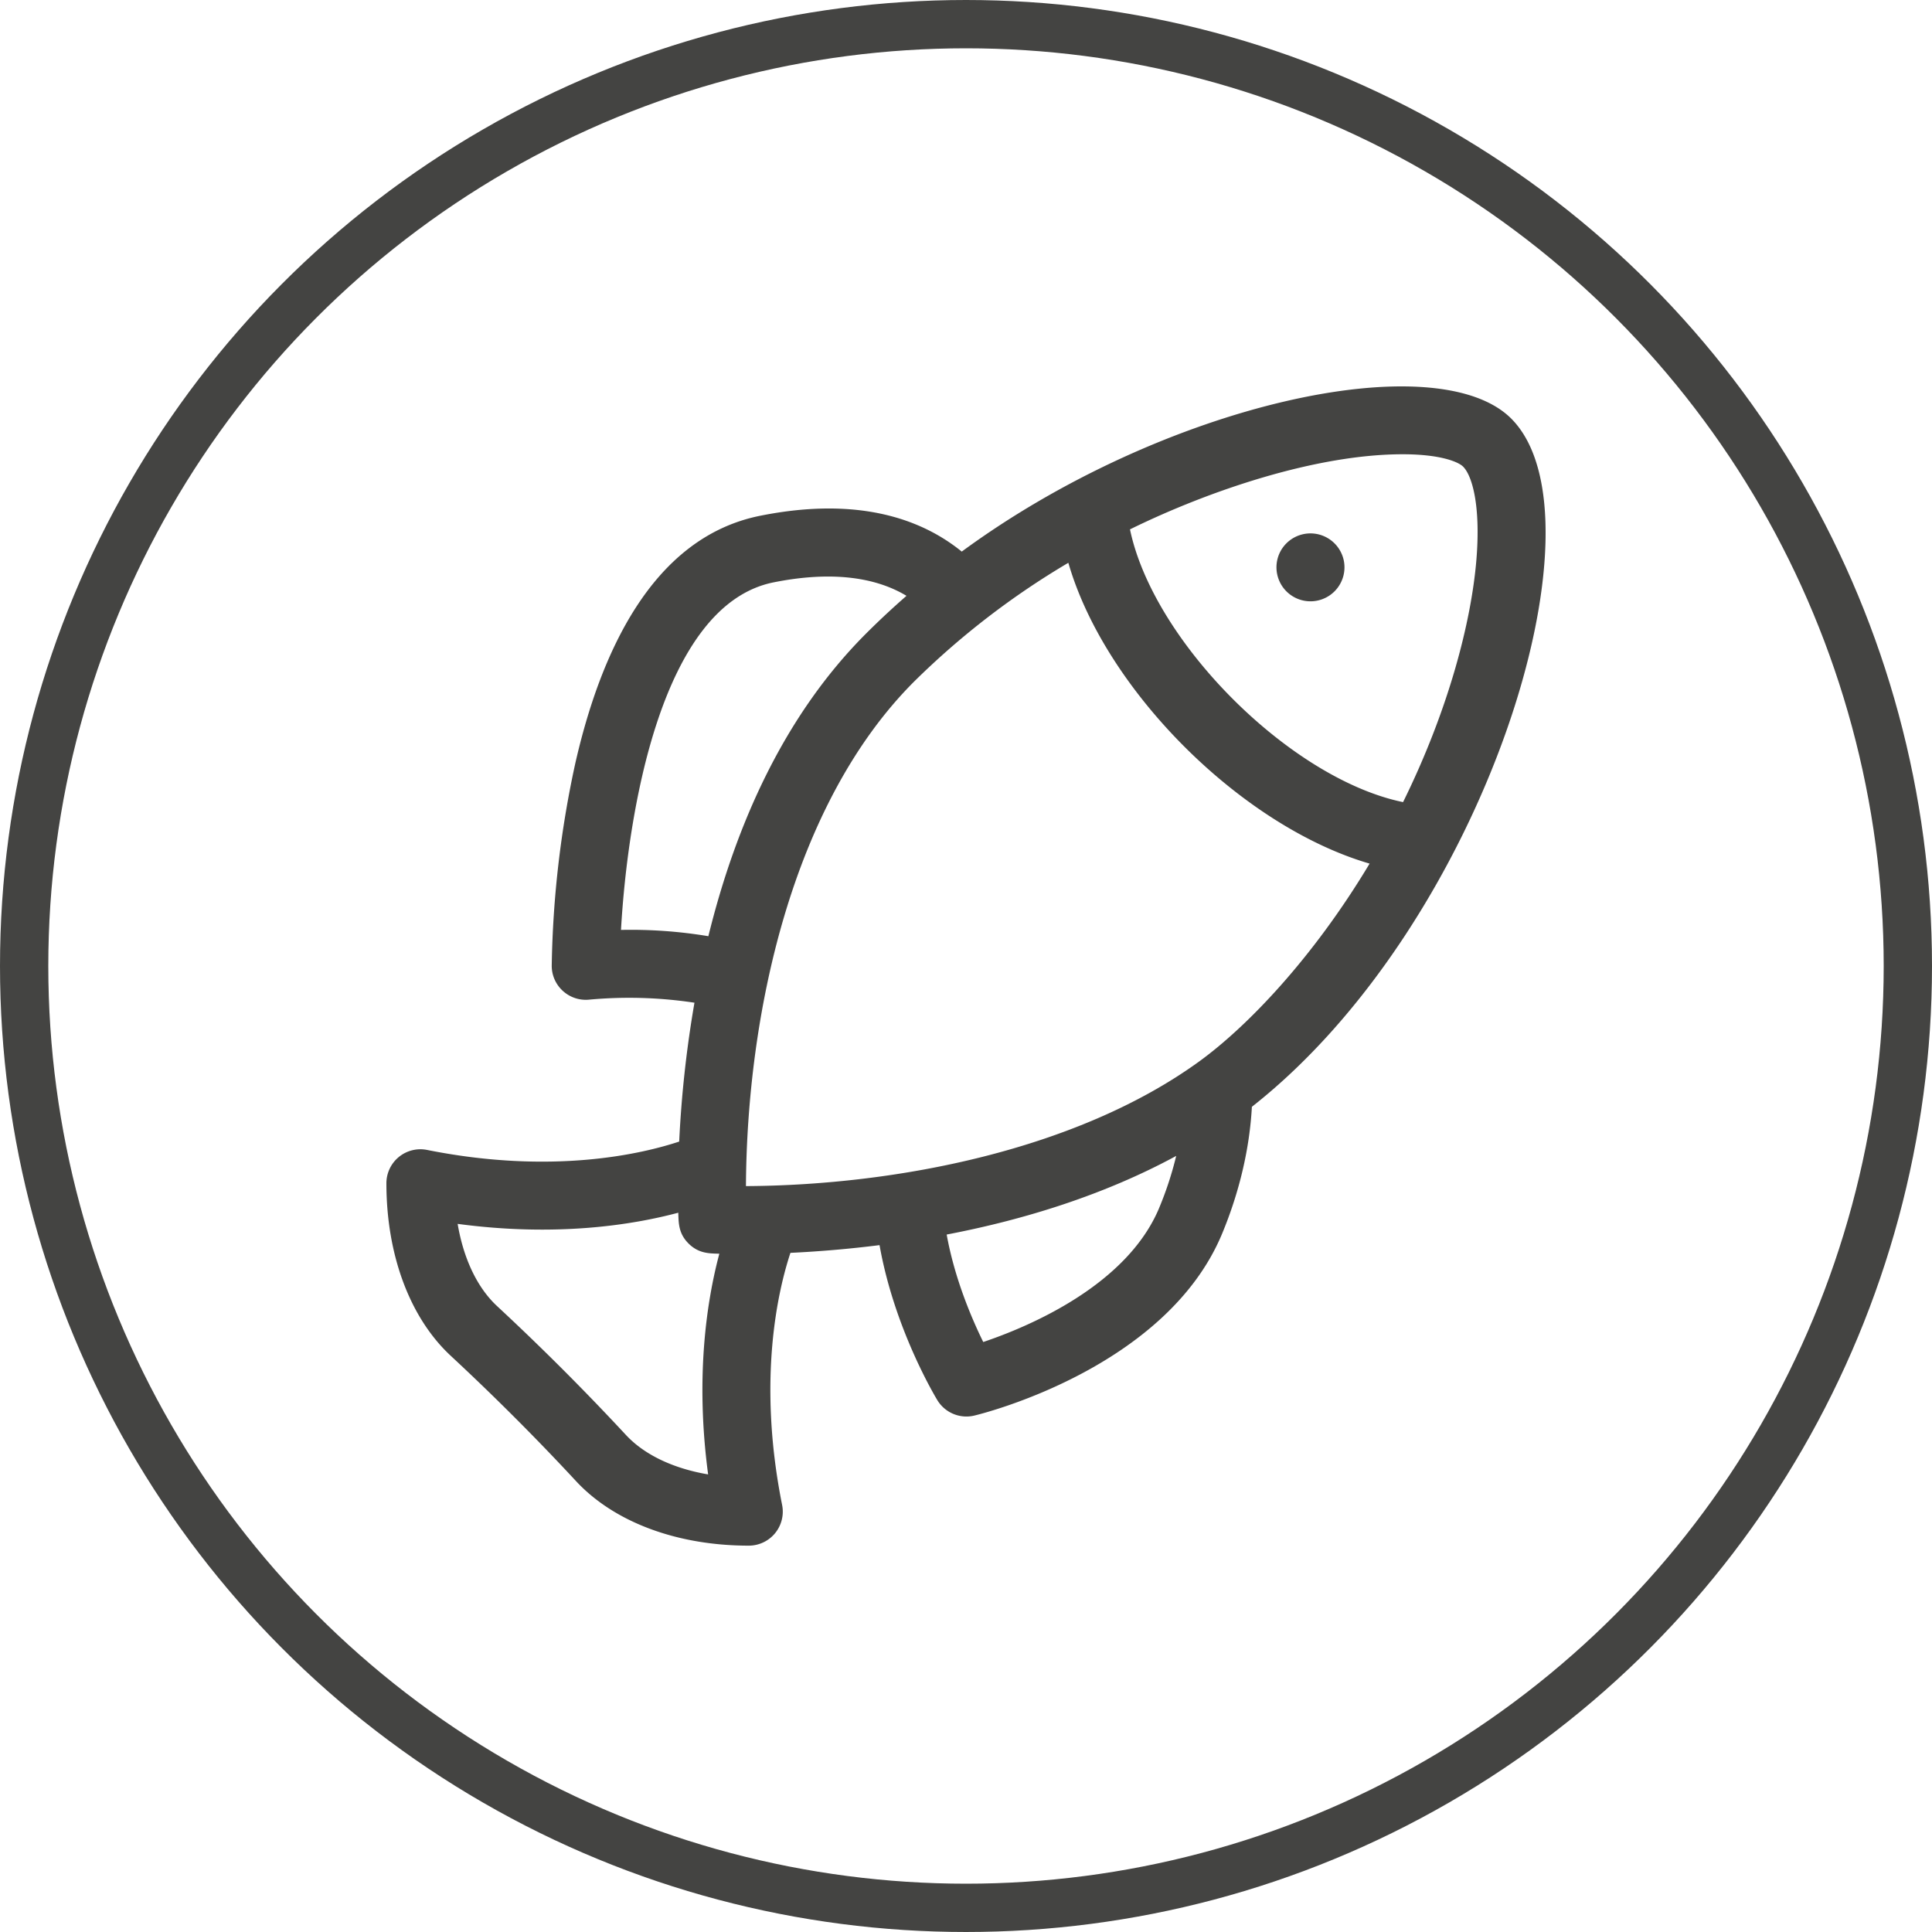 <svg width="40" height="40" fill="none" xmlns="http://www.w3.org/2000/svg"><circle cx="20" cy="20" r="19.5" stroke="#444442"/><path d="M31.288 8.666c-1.545-1.544-7.2-.312-11.376 2.754-.8-.65-2.104-1.156-4.172-.742-2.26.452-3.321 2.889-3.83 5.13a21.109 21.109 0 00-.487 4.188c0 .416.362.744.78.7a9.037 9.037 0 012.175.064 23.314 23.314 0 00-.316 2.875c-.758.251-2.615.694-5.22.173a.704.704 0 00-.842.69c0 1.484.486 2.787 1.334 3.574.893.83 1.766 1.702 2.594 2.595.788.847 2.09 1.334 3.575 1.334a.704.704 0 00.69-.842c-.522-2.606-.079-4.462.172-5.22a23.701 23.701 0 001.845-.16c.306 1.733 1.157 3.144 1.198 3.212.16.261.47.388.764.317.162-.038 3.971-.98 5.13-3.765.36-.866.57-1.767.617-2.628 4.812-3.78 7.435-12.182 5.369-14.249zM12.857 19.252c.136-2.384.819-6.727 3.16-7.195 1.137-.228 2.072-.13 2.751.279-.282.246-.562.506-.838.782-1.692 1.692-2.695 3.95-3.264 6.265a9.76 9.76 0 00-1.81-.13zm1.804 11.274c-.722-.123-1.32-.406-1.702-.817a51.208 51.208 0 00-2.668-2.668c-.41-.381-.694-.98-.816-1.702 2.045.274 3.62.022 4.568-.231.007.222.007.432.212.637.212.212.438.206.638.212-.253.948-.505 2.524-.232 4.569zm9.341-5.523c-.667 1.605-2.688 2.459-3.645 2.782-.241-.491-.593-1.315-.757-2.225 1.638-.313 3.287-.833 4.752-1.628a7.104 7.104 0 01-.35 1.07zm.811-3.016c-2.522 1.82-6.247 2.553-9.369 2.57.02-3.555.947-7.91 3.481-10.445a16.44 16.44 0 013.194-2.46c.759 2.635 3.582 5.454 6.237 6.228-1.18 1.97-2.548 3.389-3.543 4.107zm5.754-10.395c-.108 1.296-.579 3.11-1.518 5.015-2.329-.48-5.166-3.312-5.654-5.647 1.628-.8 3.852-1.555 5.647-1.555.783 0 1.154.159 1.25.256.186.185.368.802.275 1.931z" fill="#444442"/><path d="M27.822 11.606a.705.705 0 00-1.31-.194.704.704 0 101.31.194z" fill="#444442"/></svg>